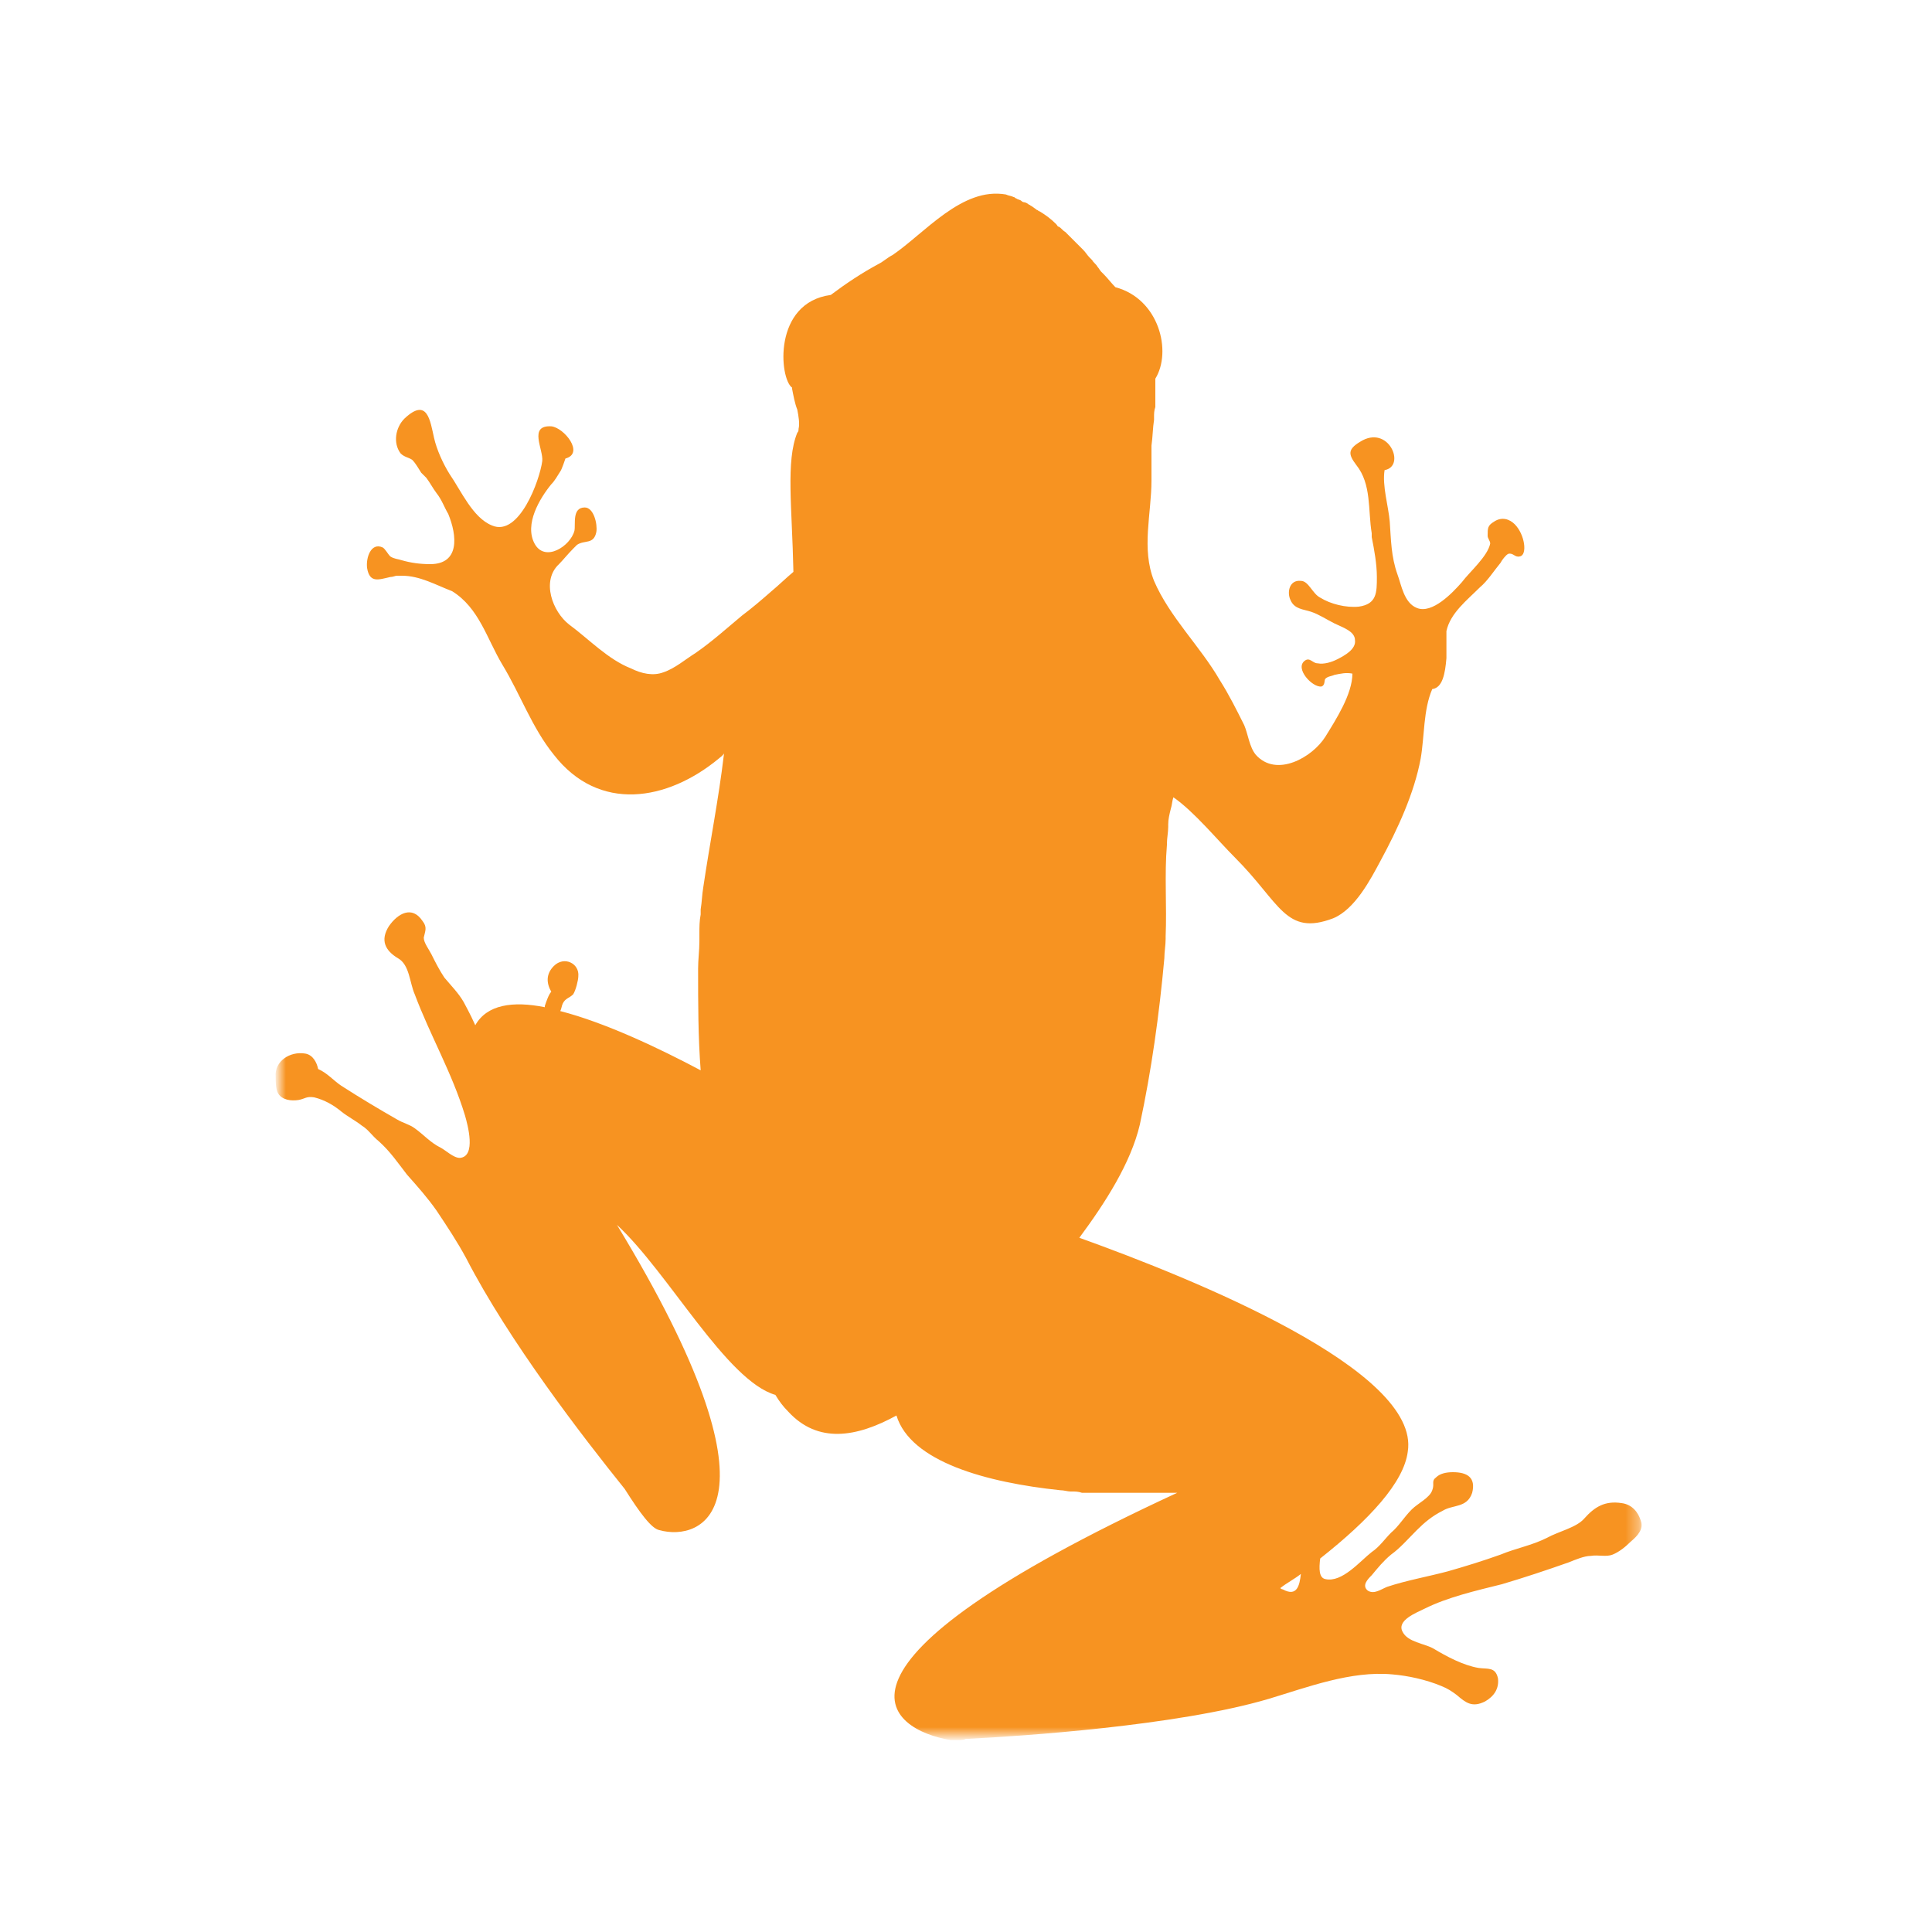 <?xml version="1.0" encoding="utf-8"?>
<!-- Generator: Adobe Illustrator 21.1.0, SVG Export Plug-In . SVG Version: 6.00 Build 0)  -->
<svg version="1.1" id="Layer_1" xmlns="http://www.w3.org/2000/svg" xmlns:xlink="http://www.w3.org/1999/xlink" x="0px" y="0px"
	 viewBox="0 0 150 150" style="enable-background:new 0 0 150 150;" xml:space="preserve">
<style type="text/css">
	.st0{filter:url(#Adobe_OpacityMaskFilter);}
	.st1{fill:#FFFFFF;}
	.st2{mask:url(#mask-2);fill:#F79321;}
</style>
<title>amphibians_color</title>
<desc>Created with sketchtool.</desc>
<g id="Page-1">
	<g id="amphibians_color">
		<g id="Clip-2">
		</g>
		<defs>
			<filter id="Adobe_OpacityMaskFilter" filterUnits="userSpaceOnUse" x="21.7" y="14.6" width="105.8" height="120.4">
				<feColorMatrix  type="matrix" values="1 0 0 0 0  0 1 0 0 0  0 0 1 0 0  0 0 0 1 0"/>
			</filter>
		</defs>
		<mask maskUnits="userSpaceOnUse" x="21.7" y="14.6" width="105.8" height="120.4" id="mask-2">
			<g class="st0">
				<polygon id="path-1" class="st1" points="127.5,14.6 127.5,135 21.7,135 21.7,14.6 				"/>
			</g>
		</mask>
		<path id="Fill-1" class="st2" d="M99.6,123.4c-0.1,0-0.2-0.1-0.2-0.1c0.5-0.4,1.1-0.7,1.6-1.1C100.9,123.1,100.7,124,99.6,123.4
			 M127.4,118.1c-0.2-0.7-0.7-1.3-1.5-1.4c-1.3-0.2-2.1,0.3-2.9,1.2c-0.6,0.7-2,1-2.9,1.5c-1.2,0.6-2.4,0.8-3.6,1.3
			c-1.4,0.5-2.7,0.9-4.1,1.3c-1.5,0.4-3.2,0.7-4.7,1.2c-0.5,0.2-1,0.6-1.5,0.3c-0.5-0.4,0-0.9,0.3-1.2c0.5-0.6,0.9-1.1,1.5-1.6
			c0.7-0.5,1.3-1.2,2-1.9c0.6-0.6,1.2-1.1,2-1.5c0.8-0.5,1.9-0.2,2.3-1.4c0.3-1.2-0.4-1.6-1.5-1.6c-0.5,0-1,0.1-1.3,0.4
			c-0.4,0.3-0.1,0.5-0.3,1c-0.2,0.6-1.1,1-1.6,1.5c-0.6,0.6-1,1.3-1.6,1.8c-0.5,0.5-0.9,1.1-1.5,1.5c-0.9,0.7-2.3,2.4-3.6,2.1
			c-0.5-0.1-0.5-0.8-0.4-1.6c3.8-3,6.5-5.9,6.8-8.3c1-6.3-16.6-13.4-25.5-16.6c2-2.7,4-5.8,4.7-8.8c0.9-4.2,1.5-8.5,1.9-12.9
			c0-0.5,0.1-1,0.1-1.5c0-0.1,0-0.1,0-0.2c0.1-2.3-0.1-4.8,0.1-7.1c0,0,0-0.1,0-0.1c0-0.4,0.1-0.9,0.1-1.3c0-0.1,0-0.2,0-0.2
			c0-0.4,0.1-0.8,0.2-1.2c0.1-0.3,0.1-0.6,0.2-0.9c1.6,1.1,3.4,3.3,4.8,4.7c3.5,3.5,3.9,6.1,7.6,4.7c1.7-0.7,2.9-3,3.7-4.5
			c1.3-2.4,2.6-5.2,3.1-7.9c0.3-1.7,0.2-3.8,0.9-5.4c0.8-0.1,1-1.2,1.1-2.4c0,0,0-0.1,0-0.1c0-0.2,0-0.4,0-0.6c0-0.6,0-1.1,0-1.4
			c0.3-1.4,1.6-2.4,2.6-3.4c0.6-0.5,1.1-1.3,1.6-1.9c0.1-0.2,0.4-0.6,0.6-0.7c0.4-0.1,0.5,0.3,0.9,0.2c0.6-0.1,0.4-1.7-0.4-2.5
			c-0.4-0.4-1-0.6-1.6-0.2c-0.5,0.3-0.5,0.5-0.5,1.1c0,0.2,0.2,0.4,0.2,0.6c-0.2,1-1.6,2.2-2.2,3c-0.7,0.8-2.3,2.5-3.5,2
			c-1-0.4-1.2-1.8-1.5-2.6c-0.5-1.4-0.5-2.7-0.6-4.1c-0.1-1.2-0.6-2.8-0.4-4c1.7-0.3,0.3-3.6-1.9-2.2c-1,0.6-0.9,1-0.3,1.8
			c1.2,1.5,0.9,3.5,1.2,5.3c0,0.1,0,0.2,0,0.3c0.2,1,0.4,2.1,0.4,3.1c0,1.2,0,2.1-1.4,2.3c-1,0.1-2.2-0.2-3-0.7
			c-0.6-0.3-0.9-1.3-1.5-1.3c-0.9-0.1-1.1,0.9-0.8,1.5c0.3,0.7,1,0.7,1.6,0.9c0.6,0.2,1.2,0.6,1.8,0.9c0.6,0.3,1.6,0.6,1.6,1.3
			c0.1,0.7-0.8,1.2-1.4,1.5c-0.4,0.2-1,0.4-1.5,0.3c-0.4,0-0.6-0.5-1-0.2c-0.8,0.6,0.6,2.1,1.3,2c0.3-0.1,0.2-0.5,0.3-0.6
			c0.2-0.2,0.5-0.2,0.7-0.3c0.5-0.1,0.9-0.2,1.4-0.1c0,1.6-1.3,3.6-2.1,4.9c-1,1.6-3.8,3.2-5.4,1.4c-0.5-0.6-0.6-1.6-0.9-2.3
			c-0.6-1.2-1.2-2.4-1.9-3.5c-1.5-2.6-3.9-4.9-5.1-7.7c-1-2.5-0.2-5.2-0.2-7.8c0-0.3,0-0.6,0-0.9c0-0.1,0-0.2,0-0.3
			c0-0.2,0-0.4,0-0.6c0-0.1,0-0.3,0-0.4c0-0.2,0-0.3,0-0.5c0.1-0.7,0.1-1.4,0.2-2l0-0.2c0-0.3,0-0.5,0.1-0.8c0-0.1,0-0.1,0-0.2
			c0-0.3,0-0.6,0-0.9c0,0,0,0,0-0.1c0-0.3,0-0.7,0-1c1.3-2.1,0.3-6.2-3.1-7.1c-0.3-0.3-0.6-0.7-0.9-1c-0.1-0.1-0.1-0.1-0.2-0.2
			c-0.1-0.1-0.2-0.3-0.3-0.4c-0.1-0.2-0.3-0.3-0.4-0.5c-0.1-0.1-0.1-0.1-0.2-0.2c-0.2-0.2-0.3-0.4-0.5-0.6c-0.1-0.1-0.1-0.1-0.2-0.2
			c-0.1-0.1-0.3-0.3-0.4-0.4c-0.1-0.1-0.1-0.1-0.2-0.2c-0.1-0.1-0.3-0.3-0.4-0.4c-0.1-0.1-0.1-0.1-0.2-0.2c-0.2-0.1-0.3-0.3-0.5-0.4
			c-0.1,0-0.1-0.1-0.2-0.2c-0.4-0.4-0.8-0.7-1.3-1c-0.1,0-0.1-0.1-0.2-0.1c-0.1-0.1-0.3-0.2-0.4-0.3c-0.1,0-0.1-0.1-0.2-0.1
			c-0.1-0.1-0.3-0.2-0.4-0.2c-0.1,0-0.2-0.1-0.2-0.1c-0.1-0.1-0.3-0.1-0.4-0.2c-0.1,0-0.1-0.1-0.2-0.1c-0.2-0.1-0.4-0.1-0.6-0.2
			c-3.4-0.6-6.3,3-8.8,4.7c-0.4,0.2-0.7,0.5-1.1,0.7c-1.3,0.7-2.5,1.5-3.7,2.4c0,0,0,0,0,0c-4.5,0.6-4,6.5-3,7.2c0,0,0,0.1,0,0.1
			c0.1,0.5,0.2,1.1,0.4,1.6c0.1,0.5,0.2,1.1,0.1,1.5c0,0.1,0,0.2-0.1,0.3c-0.9,2.2-0.4,5.8-0.3,10.8c-0.6,0.5-1.1,1-1.7,1.5
			c0,0,0,0,0,0c-0.8,0.7-1.5,1.3-2.3,1.9c-1.2,1-2.3,2-3.6,2.9c-0.8,0.5-1.6,1.2-2.5,1.5c-0.8,0.3-1.7,0.1-2.5-0.3
			c-1.8-0.7-3.3-2.3-4.8-3.4c-1.3-1-2.2-3.4-0.8-4.7c0.3-0.3,0.7-0.8,1.1-1.2c0,0,0,0,0,0c0.1-0.1,0.2-0.2,0.3-0.3
			c0.6-0.4,1.3,0,1.5-1c0.1-0.6-0.2-1.9-0.9-1.9c-1,0-0.7,1.3-0.8,1.8c-0.3,1.2-2.3,2.5-3.1,1c-0.8-1.5,0.4-3.5,1.3-4.6
			c0.3-0.3,0.5-0.7,0.7-1c0.1-0.1,0.4-1,0.4-1c1.5-0.4-0.1-2.4-1.1-2.5c-1.8-0.1-0.6,1.8-0.7,2.7c-0.2,1.5-1.8,5.9-3.9,5
			c-1.5-0.6-2.4-2.7-3.3-4c-0.5-0.8-1-1.9-1.2-2.8c-0.3-1.3-0.5-3.2-2.3-1.5c-0.7,0.7-0.9,1.9-0.3,2.7c0.3,0.3,0.6,0.3,0.9,0.5
			c0.3,0.3,0.5,0.7,0.7,1c0.1,0.1,0.3,0.3,0.4,0.4c0.3,0.4,0.5,0.8,0.8,1.2c0.4,0.5,0.6,1.1,0.9,1.6c0.7,1.7,0.9,3.9-1.4,3.9
			c-0.8,0-1.5-0.1-2.2-0.3c-0.3-0.1-0.6-0.1-0.9-0.3c-0.2-0.2-0.4-0.6-0.6-0.7c-0.9-0.4-1.3,0.8-1.2,1.6c0.2,1.2,0.9,0.9,1.8,0.7
			c0.2,0,0.4-0.1,0.5-0.1c0.1,0,0.1,0,0.2,0c0.1,0,0.2,0,0.2,0c1.4,0,2.6,0.7,3.9,1.2c2.1,1.3,2.7,3.7,3.9,5.7c1.4,2.3,2.3,4.9,4,7
			c3.5,4.5,8.8,3.6,12.8,0.3v0c0.1-0.1,0.3-0.2,0.4-0.4l0,0.1c0,0,0,0,0,0c-0.4,3.4-1.1,6.9-1.6,10.3c-0.1,0.6-0.1,1.1-0.2,1.7
			c0,0.1,0,0.3,0,0.4c-0.1,0.5-0.1,1-0.1,1.5c0,0.2,0,0.4,0,0.6c0,0.7-0.1,1.4-0.1,2.1c0,2.7,0,5.3,0.2,7.9
			c-3.2-1.7-7.4-3.7-10.9-4.6c0.1-0.2,0.1-0.4,0.2-0.6c0.2-0.4,0.5-0.4,0.8-0.7c0.2-0.3,0.4-1.1,0.4-1.4c0.1-1-1.1-1.6-1.9-0.8
			c-0.6,0.6-0.6,1.3-0.2,2c-0.2,0.2-0.4,0.8-0.5,1.1c0,0,0,0.1,0,0.1c-2.5-0.5-4.5-0.2-5.4,1.4c-0.4-0.9-0.8-1.6-0.9-1.8
			c-0.4-0.7-1-1.3-1.5-1.9c-0.4-0.6-0.7-1.2-1-1.8c-0.2-0.4-0.6-0.9-0.6-1.3c0.1-0.5,0.3-0.8-0.1-1.3c-0.8-1.2-1.9-0.6-2.6,0.4
			c-0.7,1.1-0.3,1.9,0.7,2.5c0.9,0.5,0.9,1.9,1.3,2.8c1.2,3.2,2.9,6.1,3.9,9.4c0.2,0.7,0.9,3.2-0.4,3.3c-0.5,0-1.1-0.6-1.5-0.8
			c-0.8-0.4-1.3-1-2-1.5c-0.4-0.3-0.9-0.4-1.4-0.7c-1.4-0.8-2.9-1.7-4.3-2.6c-0.6-0.4-1.1-1-1.8-1.3c-0.1-0.5-0.4-1.1-1-1.2
			c-1.2-0.2-2.4,0.6-2.3,1.8c0,0.3,0,1,0.2,1.3c0.3,0.5,1,0.6,1.6,0.5c0.5-0.1,0.6-0.3,1.2-0.2c0.8,0.2,1.5,0.6,2.1,1.1
			c0.5,0.4,1.1,0.7,1.6,1.1c0.5,0.3,0.8,0.8,1.3,1.2c0.9,0.8,1.5,1.7,2.2,2.6c0.8,0.9,1.6,1.8,2.3,2.8c0.8,1.2,1.6,2.4,2.3,3.7
			c3.3,6.4,9,13.8,12.3,17.9c1.2,1.9,2.1,3.1,2.7,3.2c3.2,0.9,10.2-1.5-3.3-23.7c4,3.7,8.5,12.1,12.3,13.2c0.3,0.5,0.6,0.9,1,1.3
			c2.3,2.5,5.3,2,8.4,0.3c1.1,3.6,7,5.2,12.7,5.8c0,0,0,0,0,0c0.3,0,0.6,0.1,0.8,0.1c0,0,0.1,0,0.1,0c0.3,0,0.5,0,0.8,0.1
			c0.1,0,0.1,0,0.1,0c0.2,0,0.5,0,0.7,0c0.1,0,0.1,0,0.2,0c0.2,0,0.5,0,0.7,0c0.1,0,0.2,0,0.2,0c0.2,0,0.4,0,0.6,0
			c0.1,0,0.2,0,0.3,0c0.2,0,0.4,0,0.6,0c0.1,0,0.2,0,0.3,0c0.2,0,0.3,0,0.5,0c0.1,0,0.2,0,0.3,0c0.1,0,0.3,0,0.4,0
			c0.1,0,0.2,0,0.3,0c0.1,0,0.2,0,0.4,0c0.1,0,0.2,0,0.4,0c0.1,0,0.2,0,0.3,0c0.1,0,0.3,0,0.4,0c0.1,0,0.1,0,0.2,0
			c0.2,0,0.4,0,0.5,0c-29.4,13.6-22.4,18.4-17.6,19.2c0.1,0,0.3,0,0.5,0c0,0,0.1,0,0.1,0c0.2,0,0.4,0,0.6-0.1c0,0,0.1,0,0.1,0
			c0,0,0.1,0,0.1,0c4-0.2,16.2-1,23.3-3.1c3-0.9,6.4-2.2,9.6-1.9c1.2,0.1,2.6,0.4,3.8,0.9c0.5,0.2,0.8,0.4,1.2,0.7
			c0.7,0.6,1.2,1,2.2,0.5c0.7-0.4,1.1-1,1-1.8c-0.2-0.9-0.8-0.7-1.5-0.8c-1.2-0.2-2.5-0.9-3.5-1.5c-0.7-0.4-2-0.5-2.4-1.3
			c-0.5-0.9,1.1-1.5,1.7-1.8c1.8-0.9,4-1.4,6-1.9c1.7-0.5,3.5-1.1,5.2-1.7c0.5-0.2,1.2-0.5,1.7-0.5c0.6-0.1,1.2,0.1,1.7-0.1
			c0.5-0.2,1-0.6,1.4-1C127.2,119.2,127.6,118.7,127.4,118.1"/>
	</g>
</g>
</svg>
